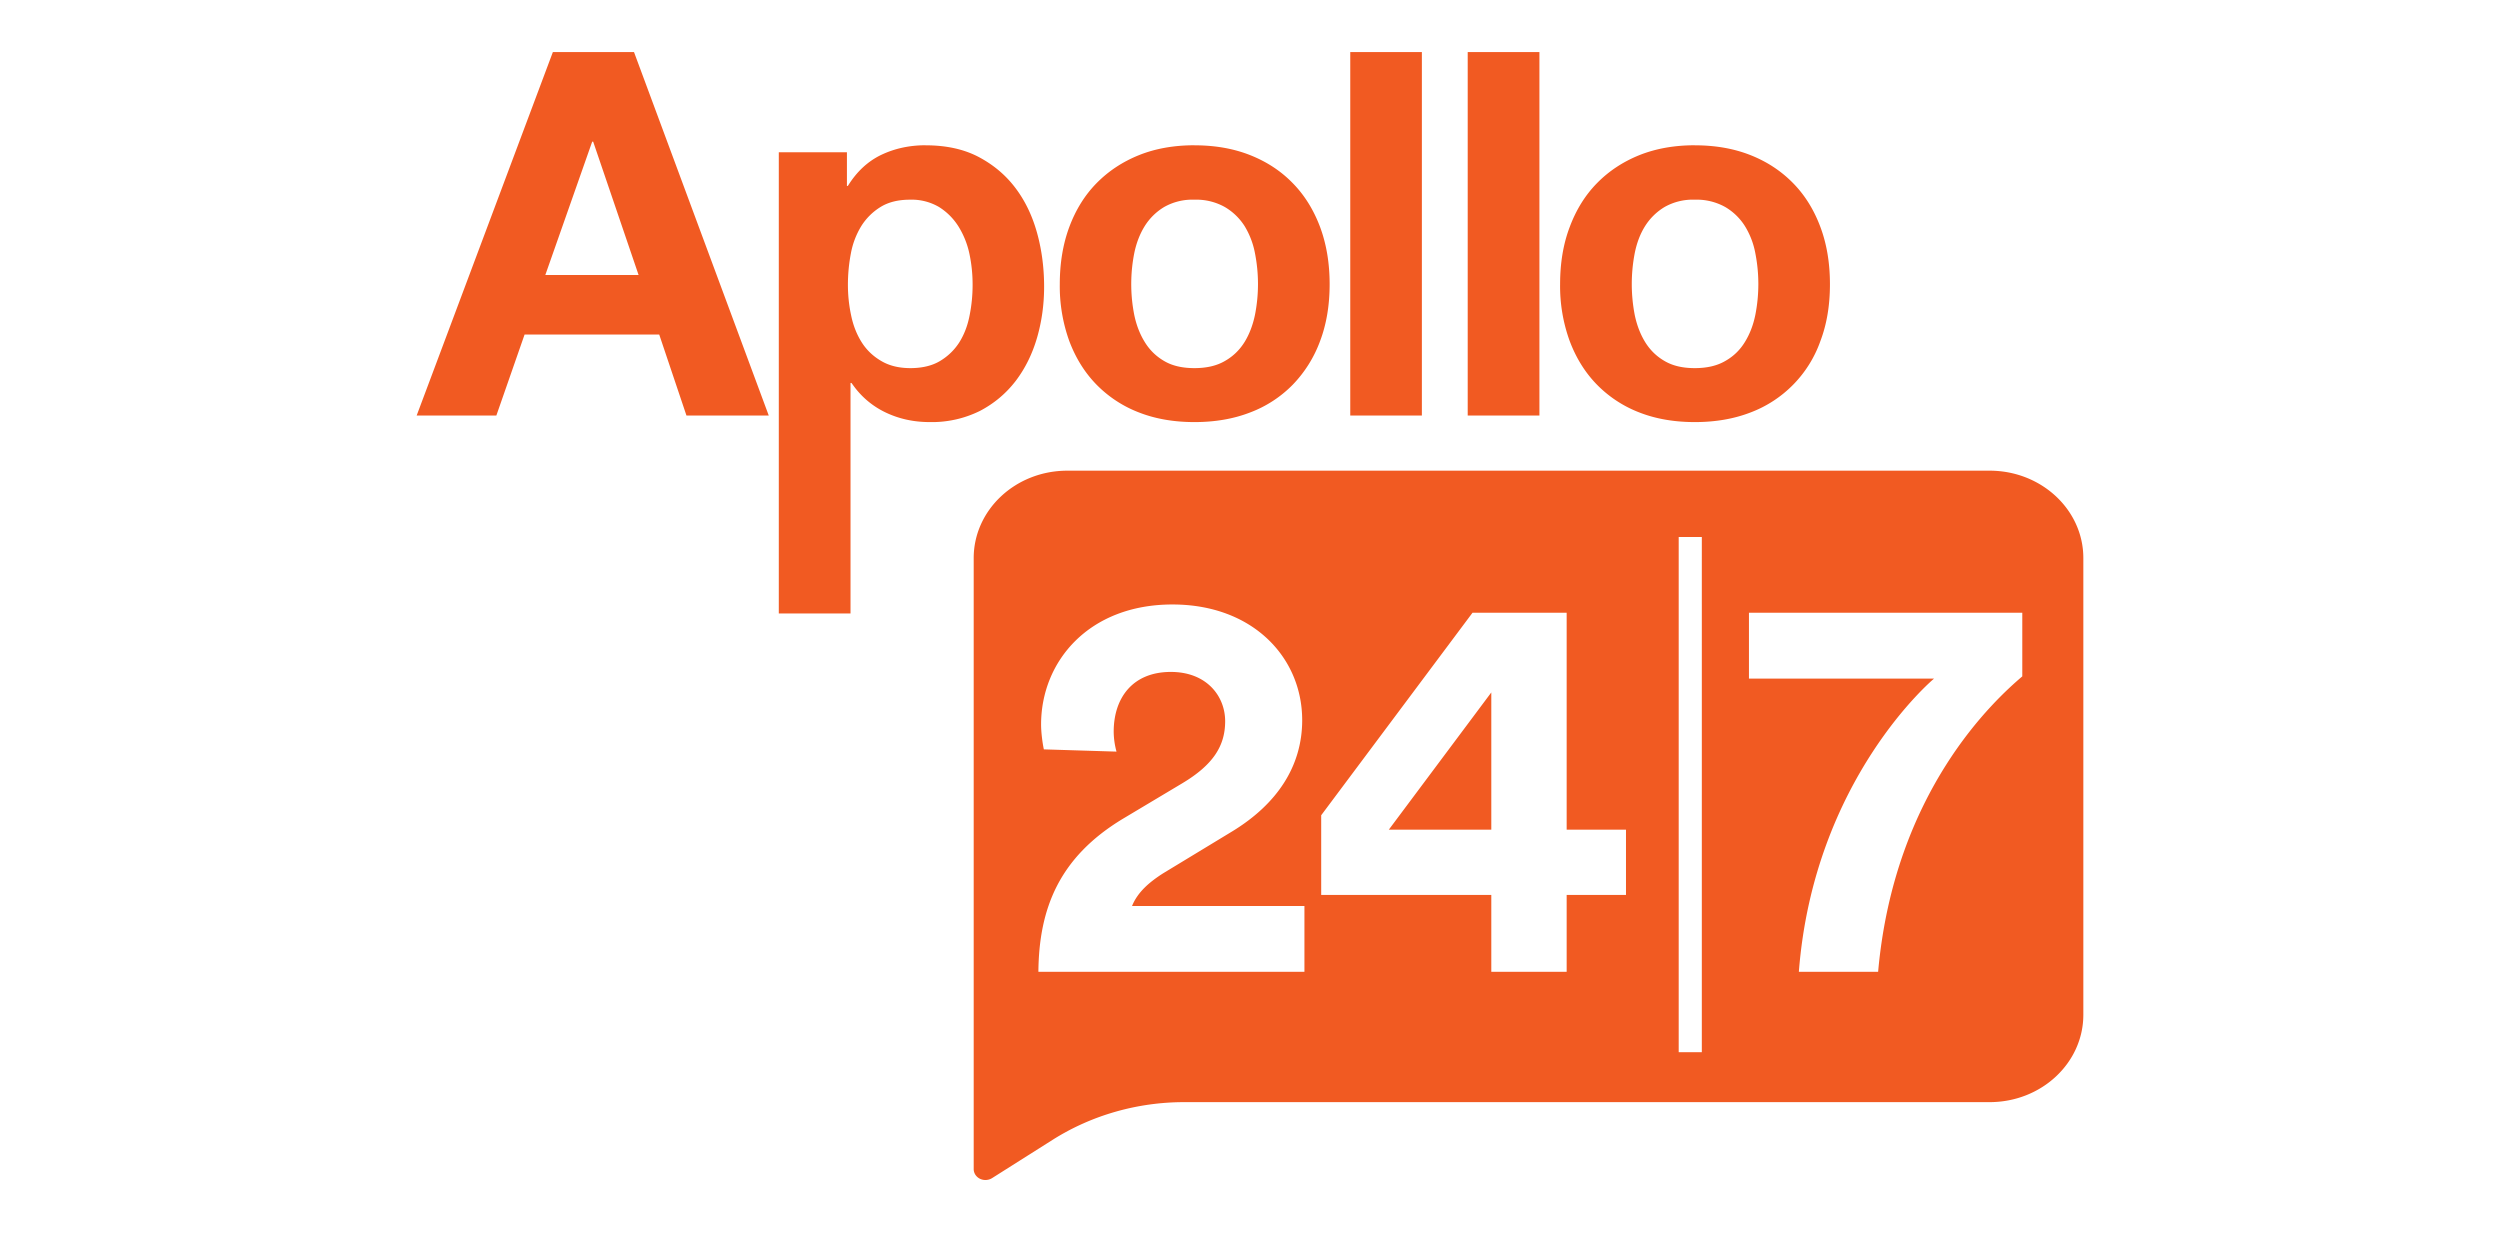 <svg xmlns="http://www.w3.org/2000/svg" width="48" height="24" fill="none" viewBox="0 0 48 24"><path fill="#fff" d="M0 0h48v24H0z"/><path fill="#F15A22" fill-rule="evenodd" d="M11.39 2.72h-.02l-.9 2.56h1.791l-.872-2.56Zm6.081 1.114c-.226 0-.415.047-.566.141a1.14 1.14 0 0 0-.369.367 1.53 1.53 0 0 0-.198.518 3.18 3.18 0 0 0-.058.606c0 .208.021.4.063.596.041.196.11.366.204.514.093.146.218.265.373.355.155.092.342.137.561.137.22 0 .416-.045.568-.137.15-.09.274-.209.368-.355.093-.148.16-.318.198-.514.04-.196.059-.394.059-.596 0-.203-.02-.4-.062-.597a1.626 1.626 0 0 0-.21-.522 1.18 1.18 0 0 0-.372-.372 1.037 1.037 0 0 0-.557-.141h-.002Zm5.462 0a1.1 1.1 0 0 0-.582.141 1.12 1.12 0 0 0-.373.367c-.093.15-.16.323-.2.518a3.061 3.061 0 0 0 0 1.188c.04.191.106.365.2.517.093.153.218.276.373.366.155.092.349.137.582.137.233 0 .428-.045.585-.137.159-.09.284-.213.379-.366.093-.152.158-.326.198-.517a3.053 3.053 0 0 0 0-1.188 1.552 1.552 0 0 0-.198-.518 1.12 1.12 0 0 0-.38-.367 1.12 1.12 0 0 0-.584-.141Zm9.607 0a1.1 1.1 0 0 0-.581.141 1.13 1.13 0 0 0-.374.367c-.094.15-.159.323-.198.518a3.132 3.132 0 0 0 0 1.188c.04.191.105.365.198.517.094.153.218.276.374.366.156.092.347.137.58.137.234 0 .429-.045.586-.137.16-.09.285-.213.378-.366.094-.152.16-.326.199-.517a3.062 3.062 0 0 0 0-1.188 1.514 1.514 0 0 0-.199-.518 1.109 1.109 0 0 0-.378-.367 1.122 1.122 0 0 0-.585-.141ZM12.173 1l2.587 6.978H13.18l-.523-1.555h-2.585L9.53 7.978H8L10.615 1h1.558ZM27.3 1v6.978h-1.375V1H27.3Zm2.257 0v6.978H28.18V1h1.376Zm-6.623 1.79c.393 0 .75.062 1.07.189.32.127.593.307.817.538.226.23.4.511.524.84.122.328.184.694.184 1.1 0 .404-.061.768-.184 1.093a2.389 2.389 0 0 1-.524.836 2.26 2.26 0 0 1-.818.533c-.319.124-.676.185-1.069.185-.393 0-.75-.061-1.066-.185a2.29 2.29 0 0 1-.814-.533c-.226-.231-.4-.51-.523-.836a3.098 3.098 0 0 1-.183-1.094c0-.405.061-.77.183-1.099.123-.329.297-.61.523-.84.227-.231.497-.41.814-.538.316-.127.671-.19 1.066-.19Zm9.607 0c.393 0 .75.062 1.07.189.32.127.591.307.817.538.226.23.4.511.523.84.123.328.184.694.184 1.1 0 .404-.06.768-.184 1.093a2.273 2.273 0 0 1-1.34 1.369c-.32.124-.677.185-1.07.185s-.75-.061-1.066-.185a2.291 2.291 0 0 1-.813-.533c-.226-.231-.4-.51-.523-.836a3.078 3.078 0 0 1-.185-1.094c0-.405.06-.77.185-1.099.123-.329.297-.61.523-.84.226-.231.497-.41.813-.538.318-.127.672-.19 1.066-.19Zm-14.77 0c.395 0 .734.074 1.018.223.284.15.52.348.707.596.188.248.325.536.416.864.091.33.135.674.135 1.032 0 .339-.045.665-.135.977-.091.313-.227.59-.41.831-.185.241-.413.433-.688.577a2.078 2.078 0 0 1-.964.214c-.31 0-.596-.063-.857-.19a1.618 1.618 0 0 1-.61-.514l-.035-.048h-.018v4.426h-1.377V2.924h1.308v.646h.018c.169-.273.382-.472.64-.596.258-.123.542-.185.852-.185ZM20.493 9.037H38.201c.993 0 1.799.751 1.799 1.678v8.768c0 .926-.805 1.678-1.799 1.678H22.736c-.898 0-1.776.251-2.52.72l-1.17.74a.238.238 0 0 1-.127.035c-.124 0-.224-.094-.224-.21v-11.73c0-.927.804-1.679 1.798-1.679Zm6.172 6.893 1.968-2.635v2.635h-1.968Zm3.415 0v-4.165h-1.808l-2.905 3.888v1.53h3.266v1.476h1.447v-1.476h1.139V15.93H30.08Zm8.748-2.943v-1.222H33.58v1.264h3.554s-2.309 1.923-2.596 5.63h1.522c.309-3.473 2.245-5.226 2.767-5.672Zm-13.826.839c0-1.2-.946-2.22-2.49-2.22h-.001c-1.607 0-2.522 1.094-2.522 2.304 0 .17.032.383.053.478l1.395.043a1.475 1.475 0 0 1-.054-.383c0-.647.363-1.147 1.097-1.147.691 0 1.043.468 1.043.946 0 .478-.235.839-.82 1.19l-1.138.68c-1.235.743-1.617 1.732-1.628 2.942h5.108v-1.264h-3.31c.107-.265.33-.457.596-.627l1.33-.807c.852-.52 1.341-1.243 1.341-2.135Zm7.673 6.377V10.31h-.444v9.892h.444Z" clip-rule="evenodd"/></svg>